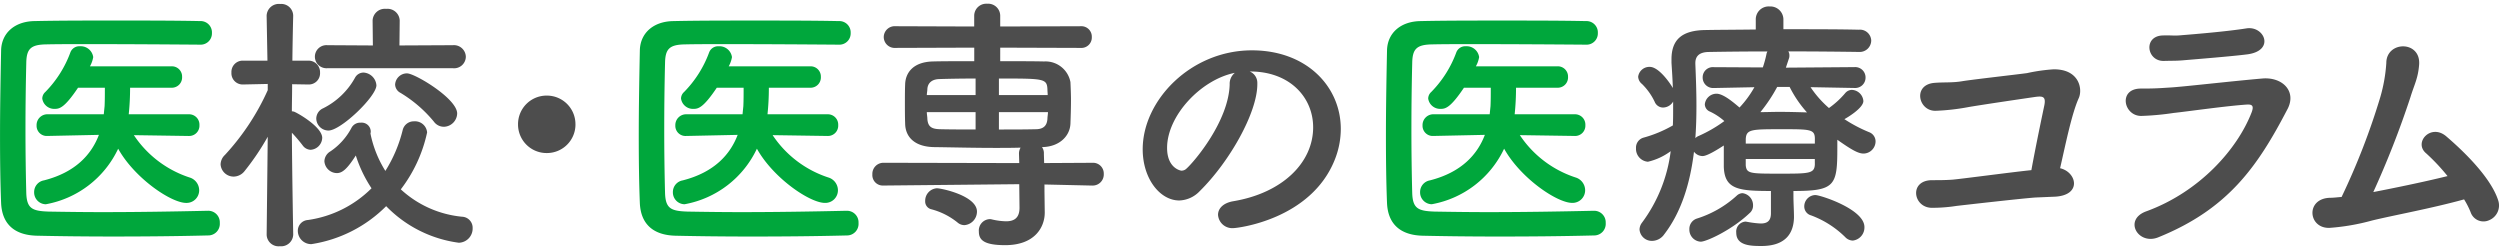 <svg xmlns="http://www.w3.org/2000/svg" width="380" height="38" viewBox="0 0 380 38"><g transform="translate(-92 -289)"><rect width="380" height="38" transform="translate(92 289)" fill="#fff" opacity="0"/><path d="M68.289-19.072a1.784,1.784,0,0,0,1.977-1.73,1.813,1.813,0,0,0-1.977-1.771l-8.115.041.041-3.79a1.855,1.855,0,0,0-2.06-1.771,1.855,1.855,0,0,0-2.06,1.771l.041,3.79-6.92-.041a1.757,1.757,0,0,0-1.895,1.73,1.765,1.765,0,0,0,1.895,1.771Zm-1.359,8.9a2.077,2.077,0,0,0,2.018-2.018c0-2.265-6.426-6.1-7.62-6.1A1.809,1.809,0,0,0,59.516-16.6a1.486,1.486,0,0,0,.824,1.277,19.775,19.775,0,0,1,5.066,4.366A1.869,1.869,0,0,0,66.93-10.174Zm-10.256-6.3A2.087,2.087,0,0,0,54.7-18.413a1.474,1.474,0,0,0-1.277.783,11.272,11.272,0,0,1-4.861,4.655,1.723,1.723,0,0,0-1.03,1.565A1.864,1.864,0,0,0,49.383-9.6C51.278-9.6,56.674-14.788,56.674-16.477ZM58.156,1.894A18.827,18.827,0,0,0,69.2,7.455a2.159,2.159,0,0,0,2.1-2.224A1.675,1.675,0,0,0,69.69,3.5a15.962,15.962,0,0,1-9.309-4.16,21.721,21.721,0,0,0,4-8.65A1.848,1.848,0,0,0,62.4-11a1.733,1.733,0,0,0-1.73,1.318,21.138,21.138,0,0,1-2.636,6.22,17.029,17.029,0,0,1-2.224-5.478,1.784,1.784,0,0,0-.041-.206,1.14,1.14,0,0,0,.041-.371,1.374,1.374,0,0,0-1.524-1.277,1.483,1.483,0,0,0-1.4.783,9.827,9.827,0,0,1-3.213,3.584,1.807,1.807,0,0,0-.906,1.483A1.931,1.931,0,0,0,50.66-3.131c.824,0,1.565-.618,2.883-2.677A19.853,19.853,0,0,0,55.932-.824,17.067,17.067,0,0,1,46.252,4a1.636,1.636,0,0,0-1.524,1.648,2.029,2.029,0,0,0,2.06,2.018A20.389,20.389,0,0,0,58.156,1.894ZM44.028,6.219s-.165-9.062-.206-15.488A22.9,22.9,0,0,1,45.47-7.332a1.554,1.554,0,0,0,1.195.659,1.879,1.879,0,0,0,1.771-1.812c0-1.524-3.172-3.46-4.119-3.913a1.1,1.1,0,0,0-.494-.124c0-1.195.041-2.636.041-4.119l2.43.041h.082a1.705,1.705,0,0,0,1.73-1.812,1.749,1.749,0,0,0-1.812-1.812H43.9c.041-3.666.124-6.8.124-6.8v-.041a1.806,1.806,0,0,0-1.977-1.771,1.855,1.855,0,0,0-2.06,1.771v.041l.124,6.8H36.408a1.715,1.715,0,0,0-1.771,1.812,1.705,1.705,0,0,0,1.73,1.812h.041l3.748-.082v.947a36.449,36.449,0,0,1-6.508,9.845,2.023,2.023,0,0,0-.659,1.442A1.984,1.984,0,0,0,34.966-2.6a2.141,2.141,0,0,0,1.689-.865,38.027,38.027,0,0,0,3.5-5.19l-.165,14.87v.041a1.814,1.814,0,0,0,2.018,1.73,1.836,1.836,0,0,0,2.018-1.73Zm42.9-16.765a4.342,4.342,0,0,0-4.366-4.366A4.342,4.342,0,0,0,78.2-10.545a4.342,4.342,0,0,0,4.366,4.366A4.342,4.342,0,0,0,86.931-10.545Zm78.615,9.309a1.685,1.685,0,0,0,1.689-1.771,1.63,1.63,0,0,0-1.73-1.689l-7.332.041-.041-1.4a1.608,1.608,0,0,0-.288-1.03h.124c2.554-.082,4.119-1.689,4.2-3.542.041-1.153.082-2.348.082-3.542,0-.947-.041-1.895-.082-2.8a3.851,3.851,0,0,0-4-3.13c-1.771-.041-4.2-.041-6.673-.041V-22.2l12.234.041a1.586,1.586,0,0,0,1.689-1.648,1.586,1.586,0,0,0-1.689-1.648l-12.234.041v-1.648a1.838,1.838,0,0,0-1.977-1.812,1.838,1.838,0,0,0-1.977,1.812v1.648L135.6-25.456a1.67,1.67,0,0,0-1.812,1.648,1.67,1.67,0,0,0,1.812,1.648l11.945-.041v2.06c-2.513,0-4.819,0-6.3.041-3.048.082-4.119,1.771-4.2,3.378-.041.989-.041,1.977-.041,2.966s0,2.018.041,3.213c.082,1.977,1.483,3.378,4.284,3.46,3.048.041,6.22.124,9.35.124,1.318,0,2.636,0,3.913-.041a1.706,1.706,0,0,0-.247.947l.041,1.4L133.747-4.7a1.685,1.685,0,0,0-1.689,1.771,1.586,1.586,0,0,0,1.648,1.689h.041l20.637-.206.041,3.5v.082c0,1.606-.865,2.06-2.06,2.06a10.238,10.238,0,0,1-2.142-.288,1.14,1.14,0,0,0-.371-.041,1.733,1.733,0,0,0-1.606,1.895c0,1.277.783,2.06,4,2.06,4.572,0,6.014-2.8,6.014-4.943V2.8l-.041-3.172V-1.4l7.291.165ZM146.063,4.778a2.068,2.068,0,0,0,1.895-2.06c0-2.389-5.355-3.542-6.1-3.542a1.9,1.9,0,0,0-1.771,1.936,1.22,1.22,0,0,0,.865,1.236,10.629,10.629,0,0,1,4.037,2.018A1.6,1.6,0,0,0,146.063,4.778Zm5.231-19.772v-2.513c6.8,0,7.291,0,7.373,1.606,0,.288.041.618.041.906Zm7.456,2.6c0,.33-.082.7-.082,1.03-.082,1.153-.741,1.565-1.812,1.565-1.565.041-3.5.041-5.561.041V-12.4Zm-11-2.6h-7.414c0-.288.082-.618.082-.906.041-.783.535-1.483,1.812-1.524,1.318-.041,3.336-.082,5.52-.082Zm0,5.231c-2.06,0-4.037,0-5.478-.041-1.195-.041-1.771-.371-1.854-1.565,0-.33-.082-.7-.082-1.03h7.414ZM186.866,1.153c-1.565.288-2.265,1.153-2.265,2.06a2.166,2.166,0,0,0,2.348,2.018c.577,0,11.781-1.277,15.405-10.421a12.626,12.626,0,0,0,.906-4.655c0-6.426-5.19-11.945-13.511-11.945-9.268,0-16.6,7.579-16.6,15.035,0,4.49,2.636,7.785,5.561,7.785a4.468,4.468,0,0,0,3.089-1.4c4.531-4.449,8.774-11.945,8.774-16.27v-.206a1.862,1.862,0,0,0-1.153-1.73h.082c5.973,0,9.556,3.913,9.556,8.485C199.058-4.7,194.362-.083,186.866,1.153ZM186.371-16.6c-.165,5.561-5.314,11.657-6.549,12.769a1.091,1.091,0,0,1-.783.33c-.124,0-2.183-.371-2.183-3.46,0-4.9,5.149-10.38,10.3-11.41A2.13,2.13,0,0,0,186.371-16.6ZM272.06-.412c6.343,0,6.673-.824,6.673-6.549V-8.2c2.266,1.606,3.213,2.1,4,2.1a1.862,1.862,0,0,0,1.812-1.854,1.5,1.5,0,0,0-.989-1.4,21.723,21.723,0,0,1-3.748-1.977c.453-.247,2.883-1.689,2.883-2.76a1.83,1.83,0,0,0-1.771-1.689,1.352,1.352,0,0,0-.989.494,13.354,13.354,0,0,1-2.471,2.265,15.938,15.938,0,0,1-2.8-3.172l6.673.124h.041a1.567,1.567,0,0,0,1.648-1.606,1.57,1.57,0,0,0-1.689-1.565l-10.421.082.494-1.483a1.141,1.141,0,0,0,.041-.371,1.073,1.073,0,0,0-.165-.618c3.872,0,7.785.041,10.668.082h.041a1.757,1.757,0,0,0,1.895-1.73,1.719,1.719,0,0,0-1.895-1.648C278.98-25,274.778-25,270.536-25v-1.442a1.985,1.985,0,0,0-2.1-2.018,1.963,1.963,0,0,0-2.1,2.018v1.483c-2.842.041-5.52.041-7.62.082-3.542.041-5.19,1.4-5.19,4.449v.535c.082,1.277.165,2.554.206,3.831-.371-.659-2.1-3.213-3.5-3.213a1.719,1.719,0,0,0-1.771,1.483,1.482,1.482,0,0,0,.577,1.112,9.438,9.438,0,0,1,1.936,2.719,1.374,1.374,0,0,0,1.277.865,1.8,1.8,0,0,0,1.524-.906v1.071c0,.865,0,1.689-.041,2.554a18.993,18.993,0,0,1-4.449,1.854,1.57,1.57,0,0,0-1.153,1.606,1.965,1.965,0,0,0,1.812,2.06,9.354,9.354,0,0,0,3.46-1.606,22.876,22.876,0,0,1-4.366,10.874,1.755,1.755,0,0,0-.371,1.03,1.873,1.873,0,0,0,1.936,1.73,2.277,2.277,0,0,0,1.812-.989c2.636-3.419,3.954-7.826,4.531-12.563a1.655,1.655,0,0,0,1.318.659c.7,0,2.389-1.071,3.213-1.606v3.254C261.6-.659,263.7-.412,268.641-.412V2.965c0,1.195-.577,1.565-1.565,1.565a14.762,14.762,0,0,1-2.018-.247c-.082,0-.165-.041-.288-.041a1.517,1.517,0,0,0-1.4,1.689c0,1.977,2.224,2.018,3.831,2.018,3.79,0,4.9-2.06,4.943-4.366,0-.989-.082-2.265-.082-3.13Zm9.021,7.538a2,2,0,0,0,1.771-2.06c0-2.719-6.714-4.861-7.456-4.861a1.731,1.731,0,0,0-1.689,1.73,1.4,1.4,0,0,0,1.03,1.359,14.6,14.6,0,0,1,5.19,3.3A1.654,1.654,0,0,0,281.081,7.126Zm-15.652-4.2a1.474,1.474,0,0,0,.494-1.153,1.843,1.843,0,0,0-1.606-1.854,1.335,1.335,0,0,0-.865.371,16.157,16.157,0,0,1-6.1,3.5A1.646,1.646,0,0,0,256.243,5.4a1.828,1.828,0,0,0,1.73,1.895C258.838,7.29,262.709,5.519,265.428,2.924Zm6.055-19.154a17.442,17.442,0,0,0,2.636,3.872c-1.442-.041-2.842-.082-4.2-.082-.989,0-1.936.041-2.883.041a23.844,23.844,0,0,0,2.554-3.831Zm3.831,8.609h-10.5v-.7c.082-1.483.865-1.483,5.52-1.483,4.2,0,4.943,0,4.984,1.359Zm-9.186-8.568a15.609,15.609,0,0,1-2.265,3.089c-1.195-1.03-2.554-2.1-3.5-2.1a1.792,1.792,0,0,0-1.771,1.606,1.222,1.222,0,0,0,.783,1.112,9.111,9.111,0,0,1,2.183,1.442,20.783,20.783,0,0,1-3.913,2.265,1.481,1.481,0,0,0-.494.33c.124-1.648.165-3.3.165-4.984,0-2.142-.082-4.243-.165-6.3v-.124c0-1.071.618-1.648,1.977-1.689,2.224-.041,5.478-.082,8.98-.082a1.389,1.389,0,0,0-.165.494,16.949,16.949,0,0,1-.535,1.936l-7.456-.041a1.547,1.547,0,0,0-1.689,1.565,1.59,1.59,0,0,0,1.648,1.606h.041Zm9.186,11.781c-.082,1.359-.947,1.359-5.314,1.359-4.531,0-5.066,0-5.19-1.277v-.947h10.5Zm37.278.535c.824-3.584,1.771-8.321,2.842-10.668.618-1.4.041-4.407-3.831-4.366a26.469,26.469,0,0,0-4.037.577c-1.483.206-8.444.989-9.886,1.236-1.483.247-2.76.124-4.2.247-3.336.288-2.43,4.325.206,4.243a33.17,33.17,0,0,0,4.819-.535c1.565-.288,8.279-1.277,10.257-1.565,1.194-.165,1.689-.082,1.442,1.236-.33,1.565-1.318,6.261-1.977,9.886-2.842.288-10.545,1.318-11.945,1.442-1.071.082-2.1.082-3.13.082-3.542,0-2.924,4.119-.124,4.2a23.99,23.99,0,0,0,3.831-.288C298.3,1.689,306.989.7,308.884.576c1.071-.041,1.895-.082,2.966-.124C315.969.206,315.1-3.3,312.591-3.872Zm28.386-17.3c4.366-.535,2.677-4.407-.082-3.954-2.842.453-7.7.865-9.8,1.03-1.236.124-1.359,0-2.883.041-3.007.082-2.471,3.913.124,3.872,1.73-.041,1.936,0,3.3-.124C333.11-20.431,338.753-20.884,340.978-21.172Zm6.179,8.321c1.442-2.76-.824-4.943-3.872-4.655-4.737.412-11.863,1.236-13.881,1.359-1.936.124-2.43.165-4.531.165-3.5,0-2.636,4.2.082,4.16a40.925,40.925,0,0,0,4.9-.453c1.977-.206,7.991-1.071,11.163-1.277.824-.041,1.03.247.7,1.153C339.536-6.714,333.728-.247,325.7,2.677c-3.543,1.277-1.236,5.19,1.812,3.954C338.218,2.306,342.667-4.243,347.156-12.852ZM374,.865a12.307,12.307,0,0,1,.989,1.936,2.064,2.064,0,0,0,2.8,1.236,2.424,2.424,0,0,0,1.4-3.007c-1.194-3.748-5.849-7.991-7.867-9.721-2.348-2.06-5.066.906-3.089,2.554a30.667,30.667,0,0,1,3.254,3.46c-3.831.947-8.32,1.854-11.286,2.43a141.416,141.416,0,0,0,5.643-14.417c.577-1.895,1.153-2.842,1.318-4.9.33-3.748-4.984-3.707-4.984-.288a24.086,24.086,0,0,1-.906,5.149,105.067,105.067,0,0,1-5.89,15.2c-.618.041-1.195.124-1.73.124-3.79.082-3.378,4.7-.082,4.572A33.172,33.172,0,0,0,360,4.078C363.209,3.295,369.1,2.224,374,.865Z" transform="translate(92.541 318.442)" fill="#4d4d4d"/><path d="M32.595-9.111A1.565,1.565,0,0,0,34.2-10.759a1.575,1.575,0,0,0-1.648-1.648h-9.1a38.764,38.764,0,0,0,.206-4.037h6.3a1.565,1.565,0,0,0,1.606-1.648A1.554,1.554,0,0,0,29.959-19.7H17.56a4.389,4.389,0,0,0,.494-1.4,1.917,1.917,0,0,0-2.018-1.648,1.454,1.454,0,0,0-1.442.906,16.862,16.862,0,0,1-3.831,6.055,1.361,1.361,0,0,0-.453.989,1.834,1.834,0,0,0,1.936,1.565c.7,0,1.483-.206,3.5-3.213h4.078c0,.989,0,1.977-.041,2.8l-.124,1.236H11.135a1.642,1.642,0,0,0-1.689,1.689,1.544,1.544,0,0,0,1.648,1.606h.041l7.785-.165c-1.112,2.925-3.5,5.684-8.362,6.92A1.793,1.793,0,0,0,9.075-.585a1.8,1.8,0,0,0,1.771,1.854,15.12,15.12,0,0,0,11-8.444c2.471,4.449,8.032,8.238,10.339,8.238A1.916,1.916,0,0,0,34.16-.873a2.044,2.044,0,0,0-1.483-1.936,16.216,16.216,0,0,1-8.444-6.426l8.321.124ZM35.437,2.258c-5.437.124-10.957.206-15.982.206-2.925,0-5.684-.041-8.156-.082C8.787,2.3,7.963,1.928,7.88-.42,7.8-3.509,7.757-6.8,7.757-10.141S7.8-16.9,7.88-20.232c.041-2.1.659-2.76,3.007-2.8,1.771-.041,3.954-.041,6.343-.041,5.314,0,11.739.041,17.053.082A1.715,1.715,0,0,0,36.1-24.763a1.725,1.725,0,0,0-1.812-1.812c-3.831-.082-8.321-.082-12.769-.082-4.407,0-8.774,0-12.357.082-3.089.041-5.066,1.854-5.108,4.49-.082,4.037-.165,8.526-.165,12.934,0,3.625.041,7.126.165,10.215.124,3.048,1.854,4.9,5.437,4.984,3.707.082,7.579.124,11.492.124,4.819,0,9.68-.041,14.54-.165a1.759,1.759,0,0,0,1.771-1.895,1.757,1.757,0,0,0-1.812-1.854Zm94.25-11.369a1.565,1.565,0,0,0,1.606-1.648,1.575,1.575,0,0,0-1.648-1.648h-9.1a38.767,38.767,0,0,0,.206-4.037h6.3a1.565,1.565,0,0,0,1.606-1.648,1.554,1.554,0,0,0-1.606-1.606h-12.4a4.388,4.388,0,0,0,.494-1.4,1.917,1.917,0,0,0-2.018-1.648,1.454,1.454,0,0,0-1.442.906,16.862,16.862,0,0,1-3.831,6.055,1.361,1.361,0,0,0-.453.989,1.834,1.834,0,0,0,1.936,1.565c.7,0,1.483-.206,3.5-3.213h4.078c0,.989,0,1.977-.041,2.8l-.124,1.236h-8.526a1.642,1.642,0,0,0-1.689,1.689,1.544,1.544,0,0,0,1.648,1.606h.041l7.785-.165c-1.112,2.925-3.5,5.684-8.362,6.92a1.793,1.793,0,0,0-1.483,1.771,1.8,1.8,0,0,0,1.771,1.854,15.12,15.12,0,0,0,11-8.444c2.471,4.449,8.032,8.238,10.339,8.238a1.916,1.916,0,0,0,1.977-1.936,2.044,2.044,0,0,0-1.483-1.936,16.216,16.216,0,0,1-8.444-6.426l8.321.124Zm2.842,11.369c-5.437.124-10.957.206-15.982.206-2.925,0-5.684-.041-8.156-.082-2.513-.082-3.336-.453-3.419-2.8-.082-3.089-.124-6.385-.124-9.721s.041-6.755.124-10.092c.041-2.1.659-2.76,3.007-2.8,1.771-.041,3.954-.041,6.343-.041,5.314,0,11.739.041,17.053.082a1.715,1.715,0,0,0,1.812-1.771,1.725,1.725,0,0,0-1.812-1.812c-3.831-.082-8.321-.082-12.769-.082-4.407,0-8.774,0-12.357.082-3.089.041-5.066,1.854-5.108,4.49-.082,4.037-.165,8.526-.165,12.934,0,3.625.041,7.126.165,10.215.124,3.048,1.854,4.9,5.437,4.984,3.707.082,7.579.124,11.492.124,4.819,0,9.68-.041,14.54-.165a1.759,1.759,0,0,0,1.771-1.895,1.757,1.757,0,0,0-1.812-1.854ZM243.256-9.111a1.565,1.565,0,0,0,1.606-1.648,1.575,1.575,0,0,0-1.648-1.648h-9.1a38.77,38.77,0,0,0,.206-4.037h6.3a1.565,1.565,0,0,0,1.606-1.648A1.554,1.554,0,0,0,240.62-19.7h-12.4a4.389,4.389,0,0,0,.494-1.4,1.917,1.917,0,0,0-2.018-1.648,1.454,1.454,0,0,0-1.442.906,16.862,16.862,0,0,1-3.831,6.055,1.361,1.361,0,0,0-.453.989,1.834,1.834,0,0,0,1.936,1.565c.7,0,1.483-.206,3.5-3.213h4.078c0,.989,0,1.977-.041,2.8l-.124,1.236H221.8a1.642,1.642,0,0,0-1.689,1.689,1.544,1.544,0,0,0,1.648,1.606h.041l7.785-.165c-1.112,2.925-3.5,5.684-8.362,6.92a1.793,1.793,0,0,0-1.483,1.771,1.8,1.8,0,0,0,1.771,1.854,15.12,15.12,0,0,0,11-8.444c2.471,4.449,8.032,8.238,10.339,8.238a1.916,1.916,0,0,0,1.977-1.936,2.044,2.044,0,0,0-1.483-1.936,16.216,16.216,0,0,1-8.444-6.426l8.321.124ZM246.1,2.258c-5.437.124-10.957.206-15.982.206-2.925,0-5.684-.041-8.156-.082-2.513-.082-3.336-.453-3.419-2.8-.082-3.089-.124-6.385-.124-9.721s.041-6.755.124-10.092c.041-2.1.659-2.76,3.007-2.8,1.771-.041,3.954-.041,6.343-.041,5.314,0,11.739.041,17.053.082a1.715,1.715,0,0,0,1.812-1.771,1.725,1.725,0,0,0-1.812-1.812c-3.831-.082-8.321-.082-12.769-.082-4.407,0-8.774,0-12.357.082-3.089.041-5.066,1.854-5.108,4.49-.082,4.037-.165,8.526-.165,12.934,0,3.625.041,7.126.165,10.215.124,3.048,1.854,4.9,5.437,4.984,3.707.082,7.579.124,11.492.124,4.819,0,9.68-.041,14.54-.165a1.759,1.759,0,0,0,1.771-1.895,1.757,1.757,0,0,0-1.812-1.854Z" transform="translate(88.115 318.779)" fill="#00a73c"/></g></svg>
